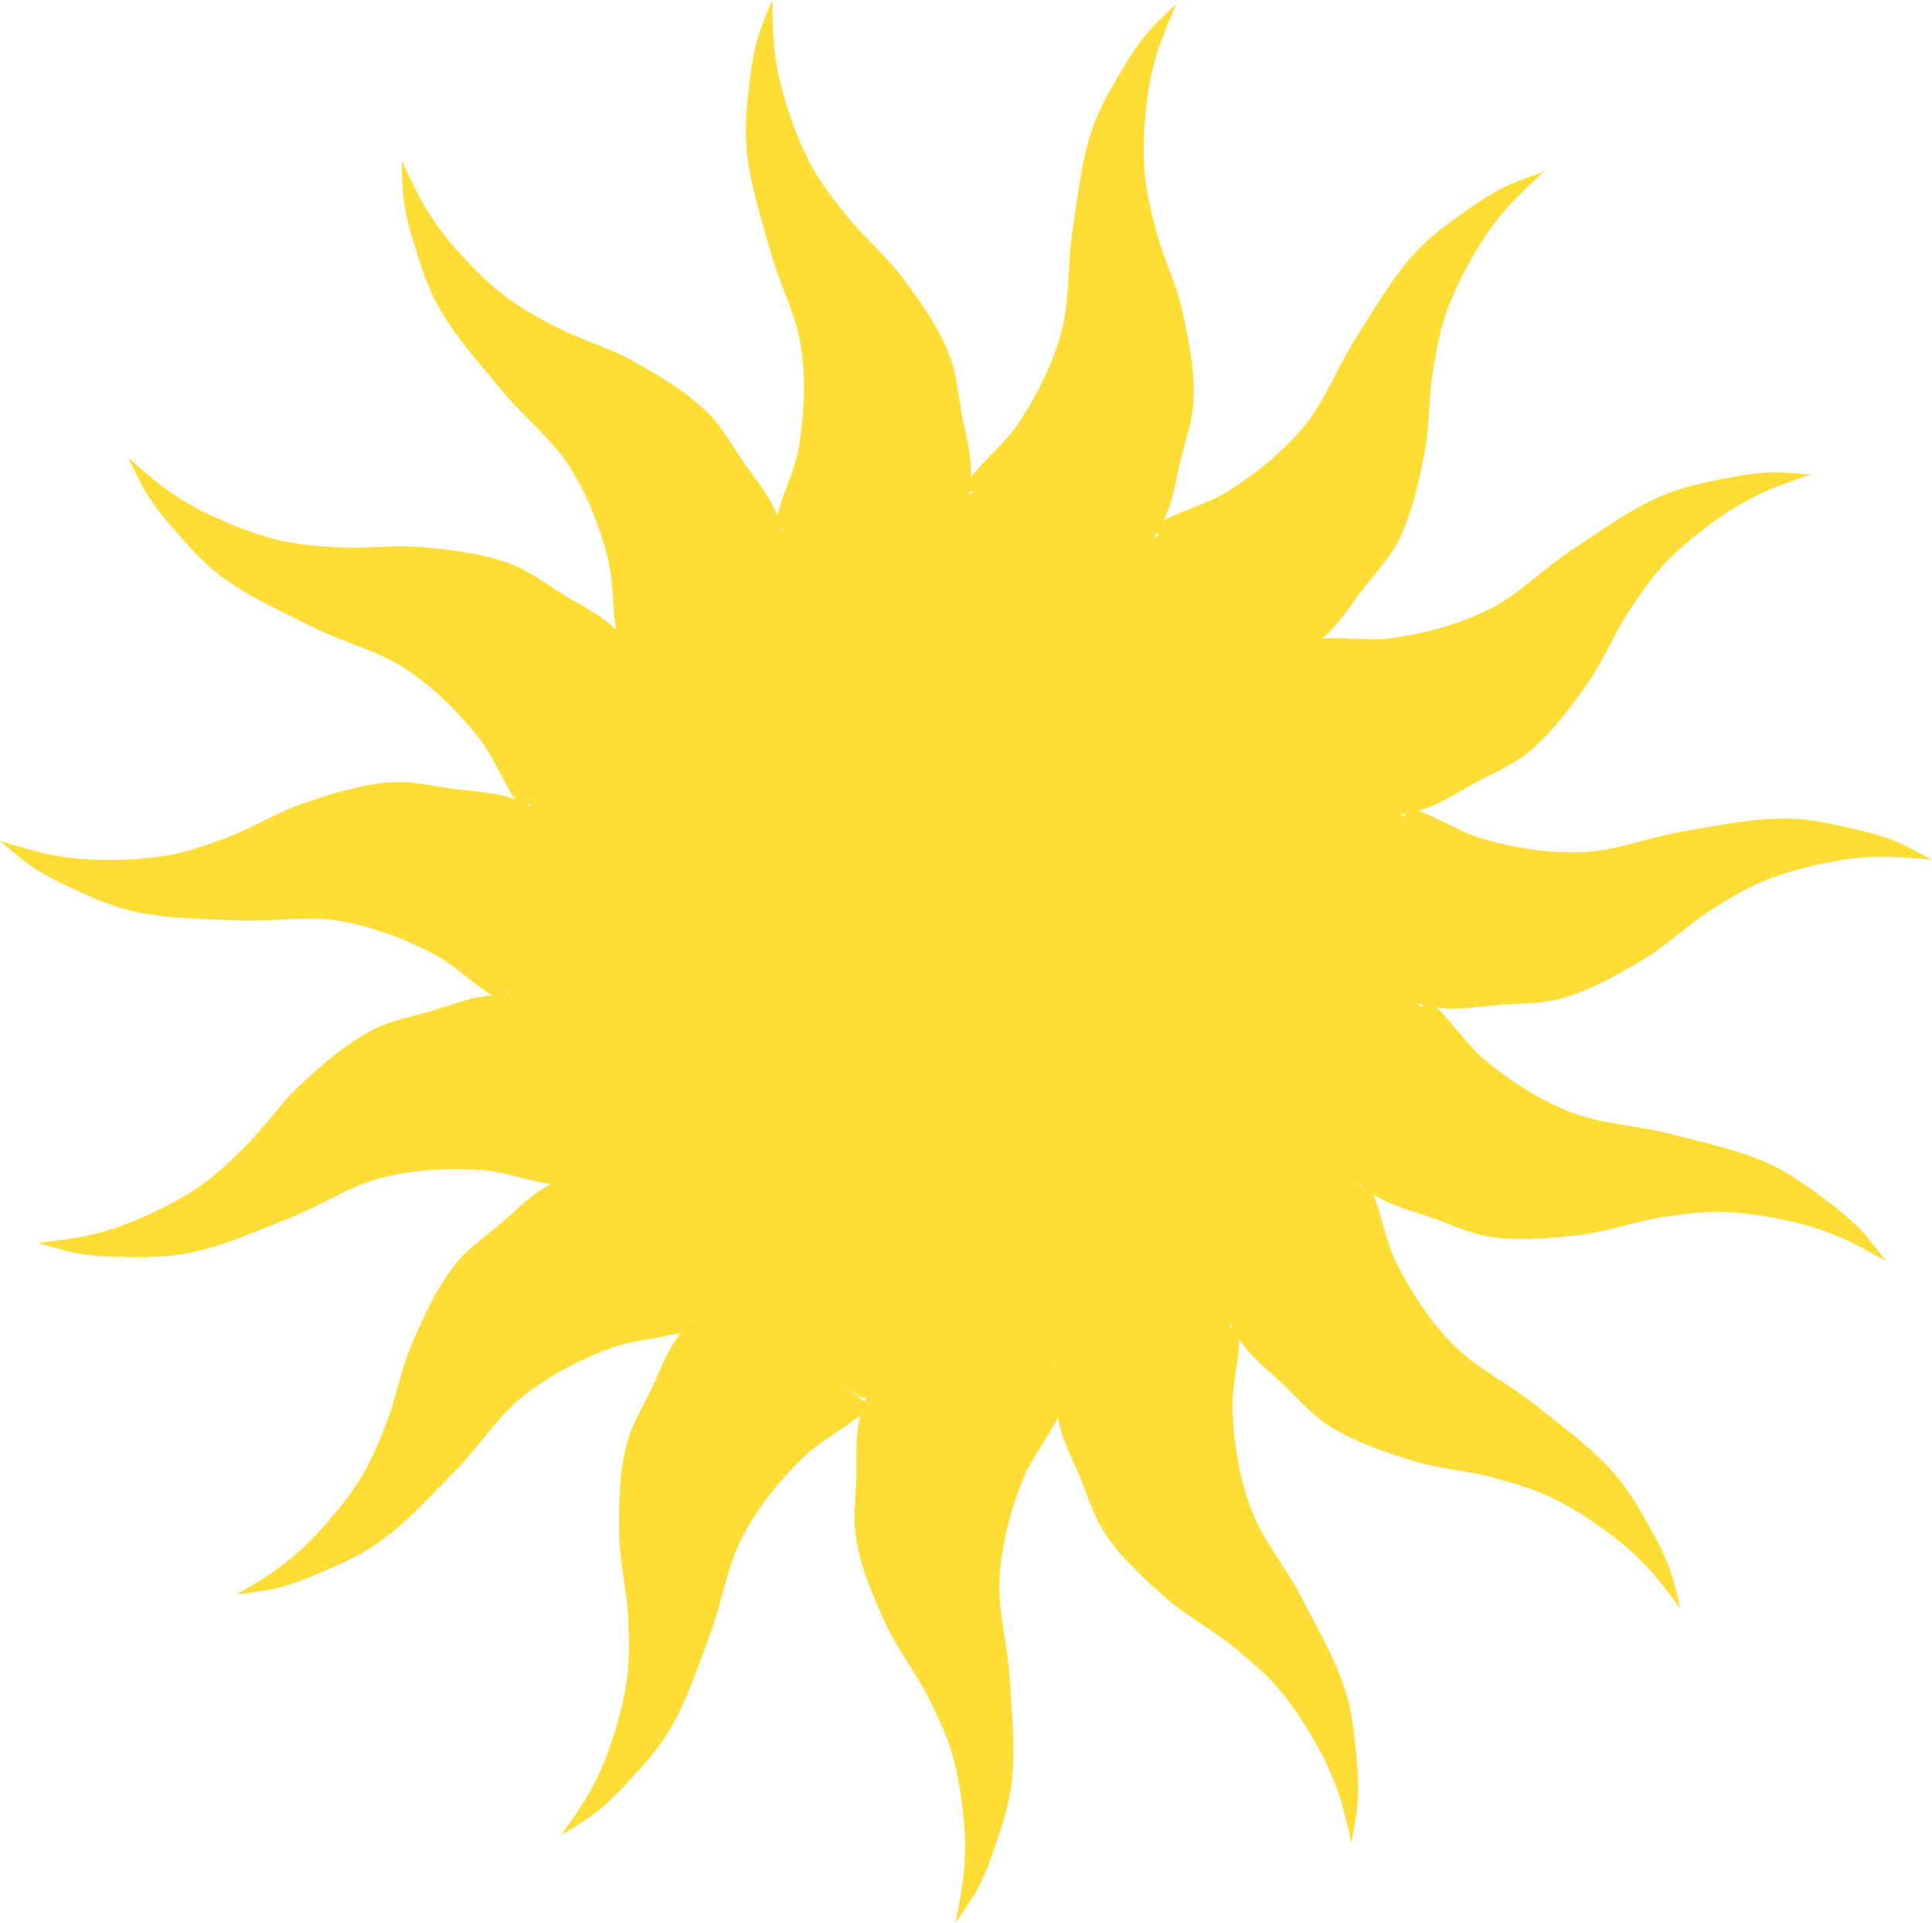 <?xml version="1.0" encoding="UTF-8"?>
<svg version="1.1" viewBox="0 0 784.95 781.45" xmlns="http://www.w3.org/2000/svg">
<g transform="translate(-9.001 2.787)" fill="#ffdd37">
<path d="m400.09 195.35s3.08-3.951 4.693-5.866c5.889-6.994 13.142-12.907 18.186-20.533 7.286-11.016 13.388-23.085 17.013-35.785 3.834-13.435 2.576-27.841 4.693-41.652 2.174-14.177 3.532-28.681 8.213-42.238 3.083-8.928 8.047-17.126 12.906-25.226 2.818-4.698 5.871-9.29 9.386-13.493 3.549-4.242 11.733-11.733 11.733-11.733s-5.608 12.724-7.626 19.359c-1.864 6.128-3.293 12.419-4.106 18.773-1.267 9.9-1.939 19.968-1.173 29.919 0.626 8.145 2.637 16.147 4.693 24.052 2.849 10.952 8.065 21.227 10.56 32.265 2.695 11.924 5.199 24.158 4.693 36.372-0.348 8.392-3.33 16.469-5.28 24.639-1.783 7.474-2.827 15.236-5.866 22.292-3.37 7.824-13.493 21.706-13.493 21.706z" fill-rule="evenodd"/>
<path d="m323.43 212.06s1.207-4.862 1.901-7.268c2.535-8.784 6.757-17.136 8.262-26.154 2.175-13.027 2.841-26.534 0.987-39.611-1.962-13.833-8.971-26.482-12.654-39.96-3.781-13.836-8.439-27.638-9.677-41.927-0.815-9.41 0.386-18.919 1.53-28.294 0.664-5.439 1.585-10.875 3.087-16.144 1.516-5.319 5.946-15.491 5.946-15.491s0.052 13.905 0.907 20.787c0.789 6.357 2.042 12.685 3.884 18.82 2.869 9.559 6.351 19.03 11.097 27.809 3.885 7.186 8.976 13.678 14.07 20.064 7.057 8.846 16.001 16.112 22.77 25.181 7.312 9.797 14.575 19.955 19.081 31.318 3.096 7.808 3.656 16.4 5.198 24.656 1.411 7.553 3.615 15.068 3.708 22.751 0.103 8.519-3.498 25.317-3.498 25.317z" fill-rule="evenodd"/>
<path d="m260.2 258.51s-0.875-4.933-1.219-7.413c-1.257-9.056-0.797-18.403-3.09-27.254-3.312-12.786-8.197-25.396-15.21-36.588-7.419-11.839-18.967-20.544-27.813-31.358-9.082-11.102-18.951-21.816-25.894-34.366-4.572-8.265-7.343-17.44-10.11-26.47-1.605-5.238-2.976-10.579-3.746-16.004-0.778-5.476-0.868-16.57-0.868-16.57s5.703 12.681 9.284 18.621c3.307 5.486 7.025 10.757 11.203 15.613 6.509 7.566 13.542 14.802 21.449 20.892 6.472 4.984 13.764 8.845 21.015 12.606 10.045 5.211 21.171 8.211 31.044 13.742 10.664 5.976 21.432 12.301 30.17 20.85 6.004 5.874 10.01 13.495 14.778 20.41 4.361 6.326 9.431 12.295 12.641 19.276 3.559 7.74 7.102 24.551 7.102 24.551z" fill-rule="evenodd"/>
<path d="m221.32 326.66s-2.806-4.15-4.129-6.276c-4.832-7.762-8.214-16.488-13.908-23.641-8.226-10.334-17.818-19.866-28.777-27.238-11.593-7.798-25.683-11.053-38.163-17.335-12.812-6.448-26.186-12.222-37.633-20.863-7.538-5.691-13.801-12.946-20.003-20.07-3.597-4.132-7.021-8.455-9.932-13.096-2.938-4.686-7.533-14.784-7.533-14.784s10.368 9.265 16.055 13.235c5.252 3.667 10.793 6.97 16.585 9.707 9.024 4.264 18.391 8.014 28.092 10.361 7.939 1.921 16.171 2.482 24.325 2.969 11.296 0.675 22.681-1.11 33.949-0.072 12.173 1.121 24.582 2.521 36.042 6.776 7.874 2.924 14.634 8.257 21.802 12.635 6.557 4.006 13.616 7.396 19.389 12.468 6.4 5.623 16.474 19.54 16.474 19.54z" fill-rule="evenodd"/>
<path d="m213.53 404.73s-4.251-2.65-6.325-4.054c-7.571-5.125-14.21-11.721-22.321-15.94-11.718-6.095-24.358-10.902-37.368-13.179-13.763-2.409-27.958 0.348-41.914-0.314-14.327-0.68-28.893-0.514-42.865-3.753-9.201-2.133-17.874-6.213-26.437-10.199-4.967-2.312-9.853-4.868-14.4-7.925-4.59-3.086-12.895-10.442-12.895-10.442s13.24 4.247 20.05 5.561c6.29 1.214 12.695 1.977 19.099 2.122 9.978 0.225 20.061-0.159 29.878-1.96 8.034-1.474 15.783-4.31 23.43-7.182 10.594-3.978 20.268-10.239 30.985-13.874 11.577-3.927 23.482-7.696 35.682-8.469 8.383-0.532 16.727 1.591 25.056 2.675 7.62 0.992 15.448 1.218 22.784 3.504 8.134 2.534 22.997 11.15 22.997 11.15z" fill-rule="evenodd"/>
<path d="m238.16 479.22s-4.962-0.692-7.427-1.131c-9.001-1.603-17.749-4.928-26.875-5.483-13.183-0.802-26.686-0.052-39.497 3.159-13.552 3.397-25.399 11.69-38.418 16.761-13.365 5.206-26.604 11.282-40.686 14.006-9.273 1.794-18.855 1.594-28.299 1.436-5.478-0.092-10.981-0.439-16.378-1.382-5.448-0.952-16.027-4.295-16.027-4.295s13.823-1.505 20.579-3.075c6.239-1.45 12.402-3.357 18.311-5.83 9.207-3.853 18.262-8.305 26.497-13.943 6.74-4.615 12.665-10.357 18.483-16.091 8.06-7.943 14.351-17.598 22.663-25.278 8.979-8.296 18.322-16.581 29.152-22.25 7.442-3.895 15.928-5.35 23.978-7.747 7.364-2.193 14.608-5.17 22.239-6.066 8.461-0.993 25.544 0.832 25.544 0.832z" fill-rule="evenodd"/>
<path d="m290.96 537.25s-4.814 1.386-7.245 1.988c-8.875 2.197-18.219 2.717-26.781 5.922-12.37 4.63-24.4 10.806-34.798 18.951-10.999 8.616-18.449 21.01-28.279 30.938-10.092 10.192-19.715 21.127-31.472 29.344-7.742 5.411-16.577 9.125-25.269 12.822-5.042 2.144-10.21 4.065-15.525 5.399-5.365 1.346-16.389 2.596-16.389 2.596s12.016-6.997 17.549-11.179c5.11-3.862 9.964-8.111 14.356-12.774 6.844-7.264 13.305-15.015 18.535-23.515 4.281-6.957 7.358-14.613 10.341-22.217 4.133-10.535 5.953-21.914 10.422-32.31 4.828-11.231 9.994-22.6 17.582-32.184 5.214-6.585 12.375-11.366 18.754-16.83 5.836-4.998 11.242-10.664 17.849-14.587 7.326-4.349 23.674-9.63 23.674-9.63z" fill-rule="evenodd"/>
<path d="m362.8 568.79s-3.834 3.224-5.81 4.763c-7.214 5.617-15.539 9.892-22.057 16.303-9.417 9.261-17.895 19.797-24.081 31.466-6.544 12.345-8.308 26.697-13.25 39.766-5.074 13.416-9.418 27.32-16.815 39.608-4.872 8.092-11.432 15.079-17.869 21.991-3.734 4.01-7.674 7.867-11.986 11.246-4.353 3.412-13.916 9.037-13.916 9.037s8.131-11.28 11.485-17.351c3.098-5.607 5.803-11.463 7.92-17.509 3.297-9.42 6.048-19.128 7.368-29.021 1.081-8.097 0.778-16.342 0.41-24.503-0.51-11.305-3.475-22.44-3.62-33.756-0.157-12.223-0.063-24.711 2.971-36.553 2.085-8.137 6.682-15.417 10.287-23.003 3.298-6.94 5.933-14.315 10.373-20.586 4.923-6.952 17.711-18.426 17.711-18.426z" fill-rule="evenodd"/>
<path d="m441.25 568.38s-2.192 4.505-3.371 6.714c-4.306 8.065-10.172 15.357-13.52 23.865-4.836 12.291-8.296 25.364-9.201 38.54-0.957 13.939 3.269 27.768 4.069 41.717 0.822 14.32 2.509 28.788 0.748 43.023-1.159 9.374-4.311 18.425-7.379 27.358-1.78 5.182-3.811 10.308-6.376 15.149-2.589 4.888-9.037 13.916-9.037 13.916s2.84-13.612 3.435-20.522c0.549-6.382 0.639-12.832 0.114-19.216-0.819-9.947-2.255-19.934-5.073-29.509-2.306-7.836-5.936-15.246-9.591-22.551-5.064-10.12-12.302-19.087-17.037-29.365-5.115-11.103-10.108-22.549-12.153-34.601-1.405-8.281-0.166-16.801 0.042-25.198 0.19-7.681-0.403-15.49 1.103-23.025 1.67-8.354 8.685-24.037 8.685-24.037z" fill-rule="evenodd"/>
<path d="m512.76 536.1s-0.17 5.007-0.349 7.505c-0.653 9.119-3.046 18.167-2.644 27.301 0.581 13.195 2.737 26.545 7.271 38.951 4.795 13.123 14.281 24.038 20.685 36.456 6.575 12.747 14.001 25.279 18.183 38.999 2.754 9.035 3.556 18.585 4.386 27.994 0.481 5.458 0.711 10.967 0.337 16.433-0.377 5.518-2.596 16.389-2.596 16.389s-2.942-13.59-5.209-20.145c-2.094-6.054-4.635-11.983-7.712-17.601-4.794-8.754-10.168-17.294-16.637-24.894-5.294-6.221-11.624-11.513-17.934-16.7-8.742-7.186-19.002-12.433-27.508-19.896-9.189-8.062-18.406-16.488-25.176-26.667-4.652-6.994-6.986-15.281-10.211-23.037-2.95-7.095-6.668-13.987-8.357-21.483-1.872-8.311-1.843-25.491-1.843-25.491z" fill-rule="evenodd"/>
<path d="m564.96 477.52s1.881 4.643 2.734 6.998c3.113 8.597 4.606 17.835 8.689 26.016 5.898 11.818 13.298 23.137 22.485 32.626 9.718 10.038 22.823 16.151 33.725 24.89 11.191 8.971 23.072 17.399 32.473 28.232 6.19 7.134 10.808 15.532 15.393 23.79 2.659 4.79 5.11 9.73 6.992 14.875 1.9 5.194 4.295 16.027 4.295 16.027s-8.215-11.218-12.952-16.284c-4.375-4.679-9.108-9.062-14.204-12.943-7.94-6.047-16.323-11.663-25.324-15.975-7.367-3.53-15.302-5.79-23.177-7.962-10.909-3.009-22.416-3.63-33.222-6.988-11.674-3.628-23.521-7.577-33.846-14.122-7.094-4.497-12.597-11.119-18.698-16.892-5.581-5.281-11.781-10.066-16.373-16.227-5.091-6.831-12.051-22.538-12.051-22.538z" fill-rule="evenodd"/>
<path d="m588.82 402.78s3.607 3.476 5.344 5.281c6.34 6.587 11.462 14.42 18.519 20.233 10.194 8.398 21.559 15.728 33.811 20.66 12.961 5.218 27.42 5.472 40.933 9.021 13.873 3.644 28.154 6.51 41.148 12.583 8.557 3.999 16.191 9.793 23.738 15.472 4.378 3.294 8.626 6.81 12.438 10.745 3.848 3.973 10.442 12.895 10.442 12.895s-12.068-6.907-18.456-9.608c-5.9-2.495-12.007-4.574-18.241-6.046-9.713-2.295-19.656-4.015-29.632-4.294-8.165-0.228-16.334 0.934-24.411 2.153-11.19 1.689-21.954 5.801-33.192 7.129-12.14 1.434-24.569 2.645-36.663 0.866-8.31-1.223-16.031-5.034-23.952-7.826-7.247-2.555-14.857-4.404-21.557-8.165-7.429-4.17-20.177-15.688-20.177-15.688z" fill-rule="evenodd"/>
<path d="m580.21 324.8s4.709 1.709 7.03 2.651c8.471 3.439 16.336 8.511 25.147 10.951 12.729 3.525 26.092 5.599 39.291 5.122 13.963-0.505 27.275-6.154 41.063-8.408 14.155-2.314 28.368-5.504 42.709-5.241 9.444 0.173 18.775 2.361 27.979 4.479 5.339 1.229 10.65 2.713 15.733 4.757 5.131 2.064 14.784 7.533 14.784 7.533s-13.834-1.401-20.768-1.271c-6.404 0.121-12.829 0.705-19.123 1.895-9.807 1.854-19.589 4.327-28.817 8.13-7.552 3.112-14.542 7.497-21.425 11.896-9.536 6.094-17.696 14.229-27.423 20.013-10.507 6.248-21.369 12.41-33.141 15.703-8.089 2.263-16.692 1.922-25.065 2.592-7.659 0.614-15.363 2.02-23.014 1.309-8.483-0.788-24.813-6.125-24.813-6.125z" fill-rule="evenodd"/>
<path d="m540.63 257.05s4.997-0.355 7.5-0.438c9.138-0.304 18.386 1.131 27.427-0.224 13.062-1.957 26.114-5.497 37.977-11.302 12.55-6.141 22.414-16.715 34.094-24.383 11.99-7.871 23.677-16.567 36.885-22.16 8.697-3.683 18.112-5.479 27.382-7.288 5.377-1.049 10.833-1.853 16.308-2.053 5.527-0.201 16.57 0.868 16.57 0.868s-13.208 4.346-19.49 7.286c-5.802 2.715-11.433 5.862-16.699 9.51-8.205 5.683-16.136 11.92-23.019 19.148-5.633 5.915-10.235 12.764-14.734 19.582-6.233 9.445-10.379 20.197-16.912 29.437-7.058 9.981-14.474 20.028-23.889 27.825-6.469 5.357-14.467 8.545-21.843 12.563-6.747 3.676-13.214 8.094-20.492 10.557-8.07 2.731-25.159 4.497-25.159 4.497z" fill-rule="evenodd"/>
<path d="m476.92 211.27s4.421-2.356 6.673-3.45c8.224-3.994 17.256-6.445 24.965-11.361 11.137-7.101 21.62-15.643 30.097-25.772 8.967-10.714 13.677-24.387 21.229-36.142 7.752-12.068 14.892-24.765 24.683-35.246 6.448-6.902 14.317-12.372 22.051-17.795 4.486-3.146 9.142-6.099 14.063-8.509 4.968-2.432 15.491-5.946 15.491-5.946s-10.298 9.343-14.841 14.584c-4.196 4.84-8.06 10.006-11.387 15.479-5.184 8.529-9.893 17.453-13.241 26.855-2.74 7.695-4.159 15.823-5.496 23.882-1.852 11.164-1.267 22.672-3.477 33.771-2.388 11.989-5.076 24.184-10.506 35.136-3.731 7.525-9.741 13.69-14.845 20.361-4.669 6.103-8.779 12.769-14.426 17.979-6.261 5.777-21.155 14.341-21.155 14.341z" fill-rule="evenodd"/>
<path d="m403.86 197.34c-4.468 3.467-1.419 11.795-4.982 15.269-23.674 0.957-47.5-1.05-71.249-0.808-2.44 3.555 1.678 8.836 1.743 13.007 2.199 5.208-6.238 5.306-8.982 7.733-18.919 8.724-38.816 15.776-57.494 24.664 2.021 4.758 7.919 8.64 9.276 13.244-14.747 18.829-32.672 34.945-48.013 53.257 1.557 4.394 8.299 4.722 11.712 7.694 3.166 2.282-1.124 7.282-1.156 10.444-6.022 19.956-14.515 39.53-19.878 59.526 4.594 2.985 11.932-0.464 16.047 2.781 2.891 23.851 4.642 48.264 6.539 72.12 5.598 0.064 11.595-5.957 17.067-4.082 12.001 20.317 22.497 41.617 34.386 61.98 5.446-1.359 8.796-7.888 13.278-11.12 19.041 13.848 36.71 29.826 56.791 42.126 4.629 0.794 4.145-7.058 6.522-9.678 2.199-8.367 12.796 0.282 18.98-0.012 17.961 3.981 35.982 9.4 53.899 12.516 0.917-5.564-0.794-11.481-0.893-17.138 23.623-4.685 47.383-8.692 70.965-13.574 1.674-3.804-3.065-8.149-3.892-12.08-2.454-3.373-0.792-5.84 2.823-7.234 18.153-12.74 36.766-24.951 54.728-37.884-1.897-5.315-8.776-7.875-12.408-12.181 12.204-20.439 25.433-40.468 36.909-61.229-3.306-4.947-11.68-3.263-15.241-7.618 2.621-23.355 6.514-46.633 8.252-70.053-4.84-2.475-11.511 1.535-16.596 0.067-7.755-22.886-13.408-46.677-21.427-69.312-5.396 1.582-9.797 7.761-15.459 8.114-15.352-17.686-30.281-35.838-45.763-53.347-5.49 1.658-7.393 9.072-11.113 12.966-21.712-9.922-42.908-21.183-64.993-30.182l-0.377 0.023z"/>
</g>
</svg>
